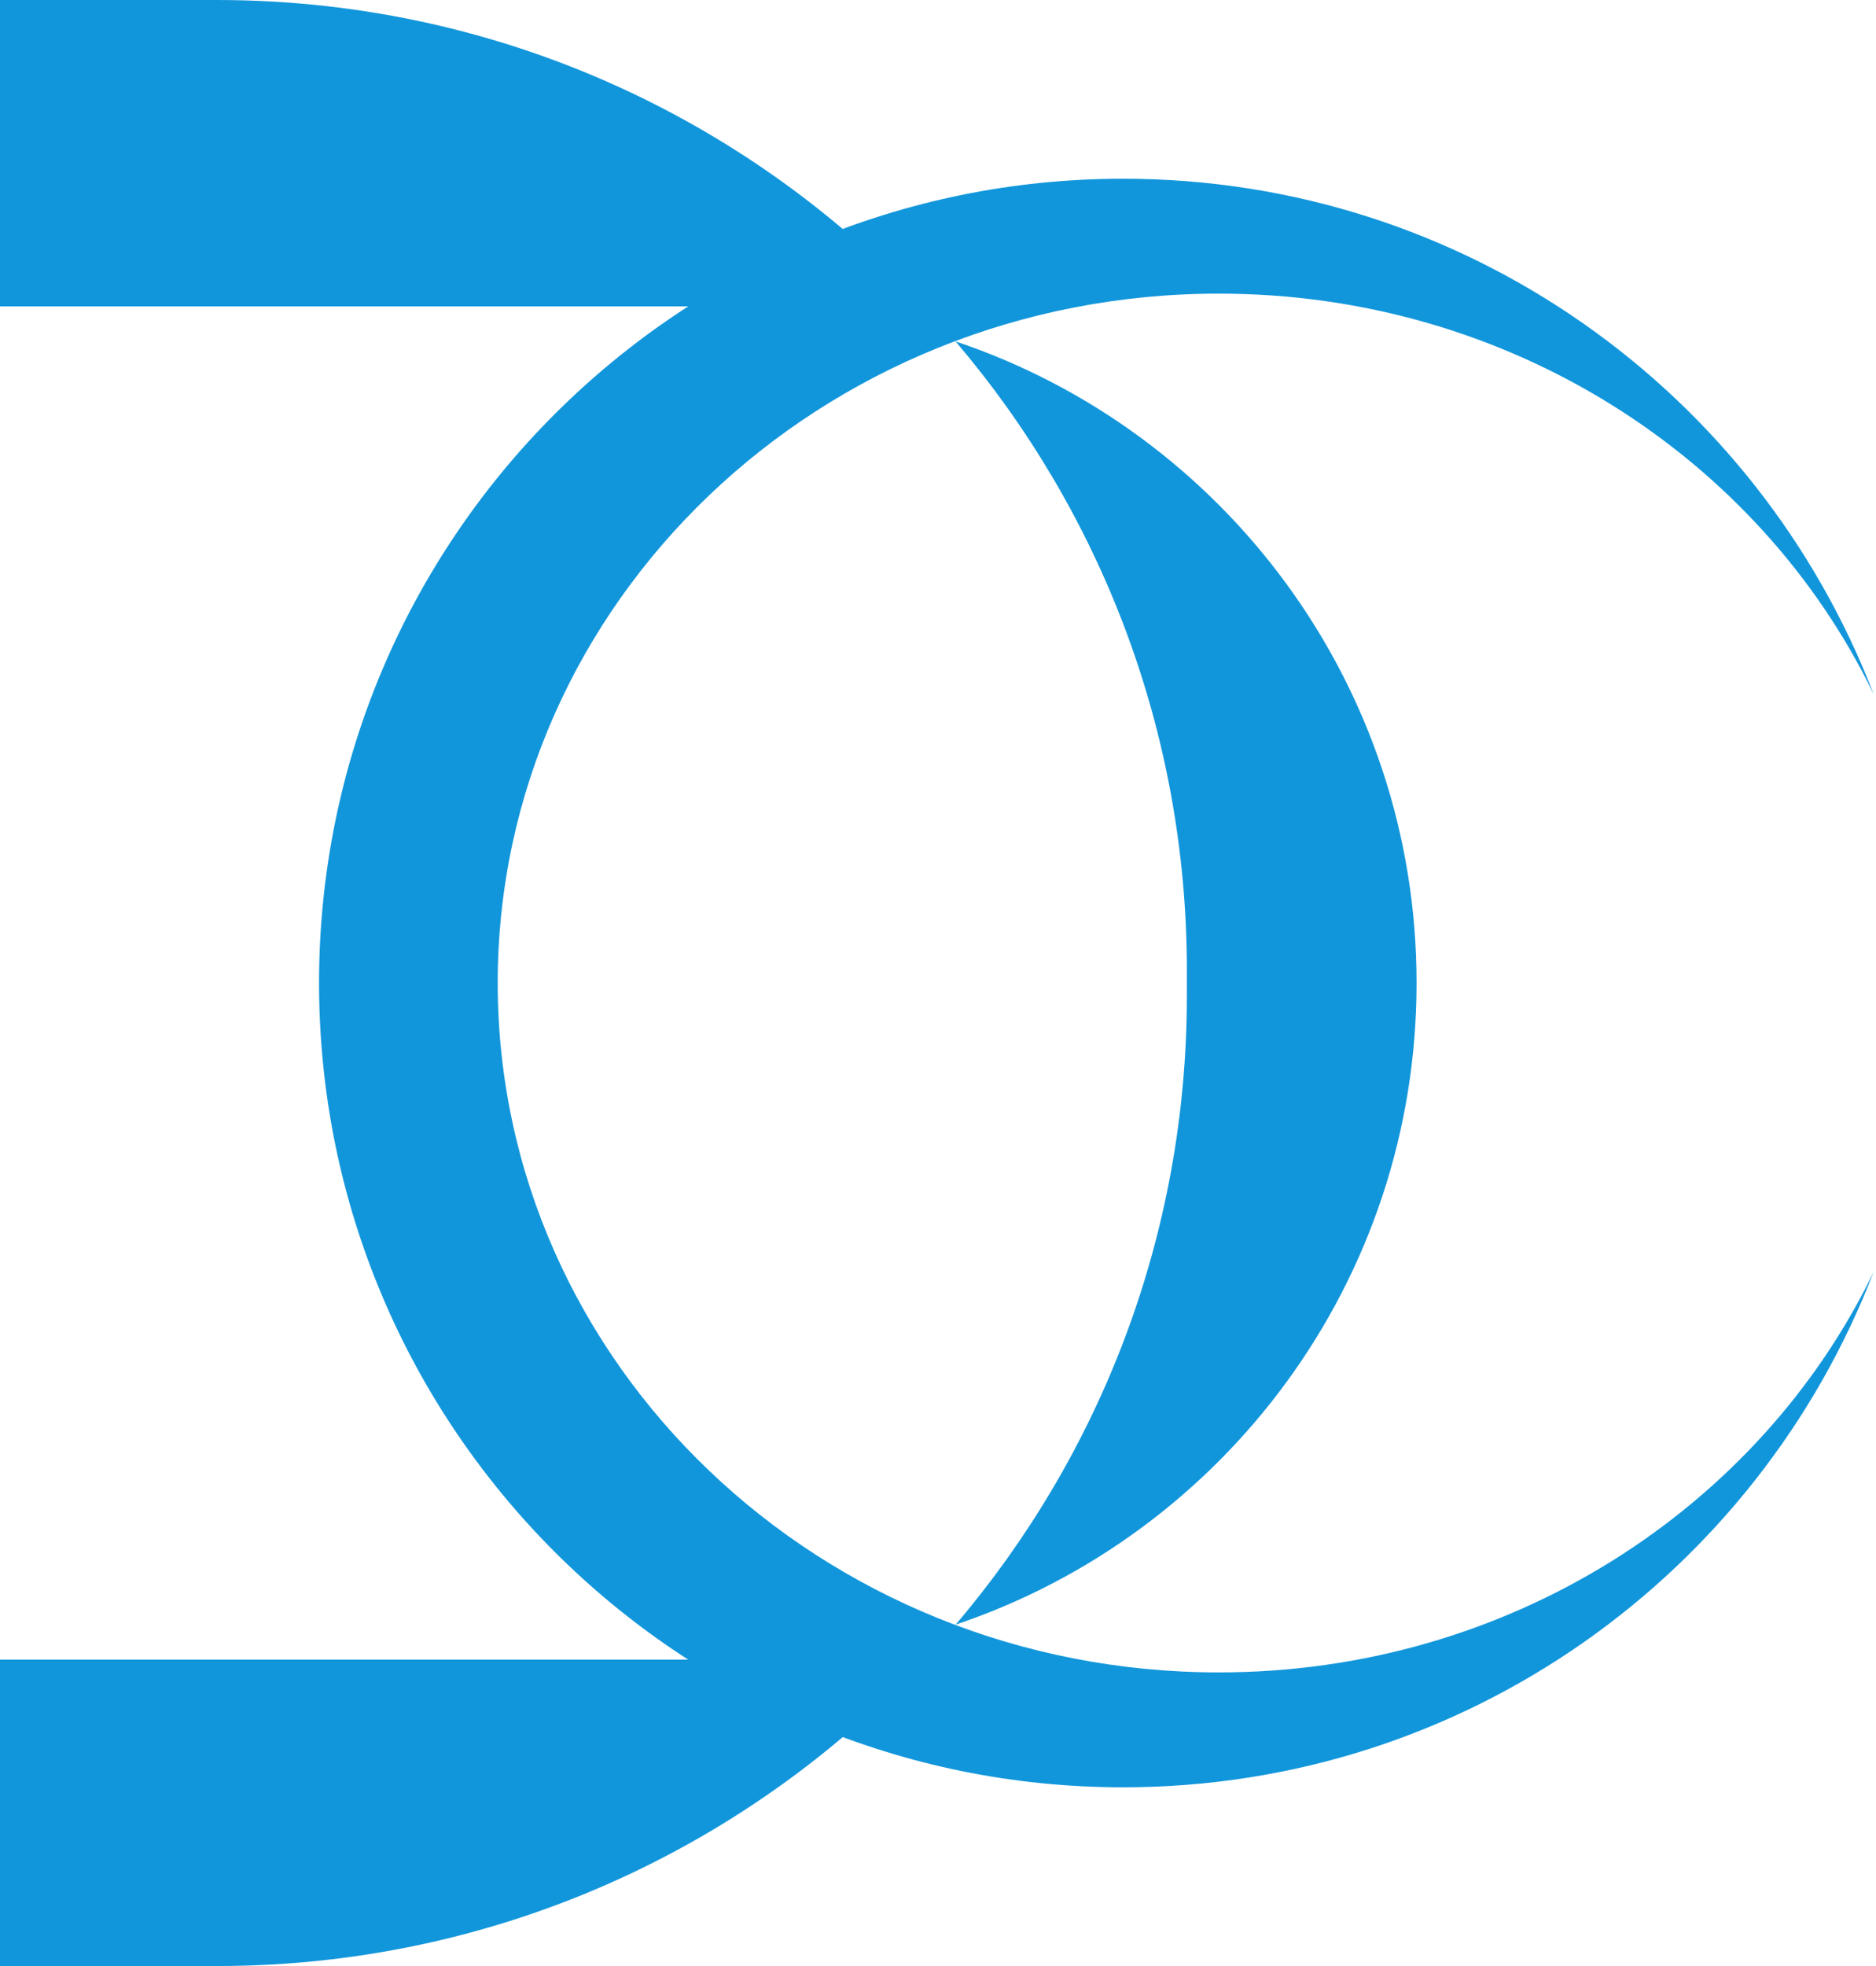 <?xml version="1.0" encoding="UTF-8" standalone="no"?>
<svg width="147px" height="154px" viewBox="0 0 147 154" version="1.1" xmlns="http://www.w3.org/2000/svg" xmlns:xlink="http://www.w3.org/1999/xlink">
    <!-- Generator: Sketch 40.2 (33826) - http://www.bohemiancoding.com/sketch -->
    <title>Group 3</title>
    <desc>Created with Sketch.</desc>
    <defs></defs>
    <g id="Page-1" stroke="none" stroke-width="1" fill="none" fill-rule="evenodd">
        <g id="Group-3" fill="#1296DB">
            <path d="M0,154 L17,154 C40.187,154 60.944,143.621 74.883,127.256 C95.878,120.209 111,100.371 111,77 C111,53.622 95.872,33.785 74.874,26.741 C60.934,10.379 40.179,0 17,0 L-2.66453526e-15,0 L0,24 L58.007,24 C63.904,24 69.576,24.963 74.874,26.741 C86.178,40.008 93,57.208 93,75.999 L93,78.001 C93,96.792 86.182,113.991 74.883,127.256 C69.582,129.036 63.907,130 58.007,130 L2.66453526e-15,130 L0,154 Z" id="Combined-Shape"></path>
            <path d="M146.81,99.638 C137.716,123.248 114.814,140 88,140 C53.206,140 25,111.794 25,77 C25,42.206 53.206,14 88,14 C114.814,14 137.716,30.752 146.81,54.362 C137.852,35.846 118.246,23 95.5,23 C64.296,23 39,47.177 39,77 C39,106.823 64.296,131 95.5,131 C118.246,131 137.852,118.154 146.81,99.638 Z" id="Combined-Shape"></path>
        </g>
    </g>
</svg>